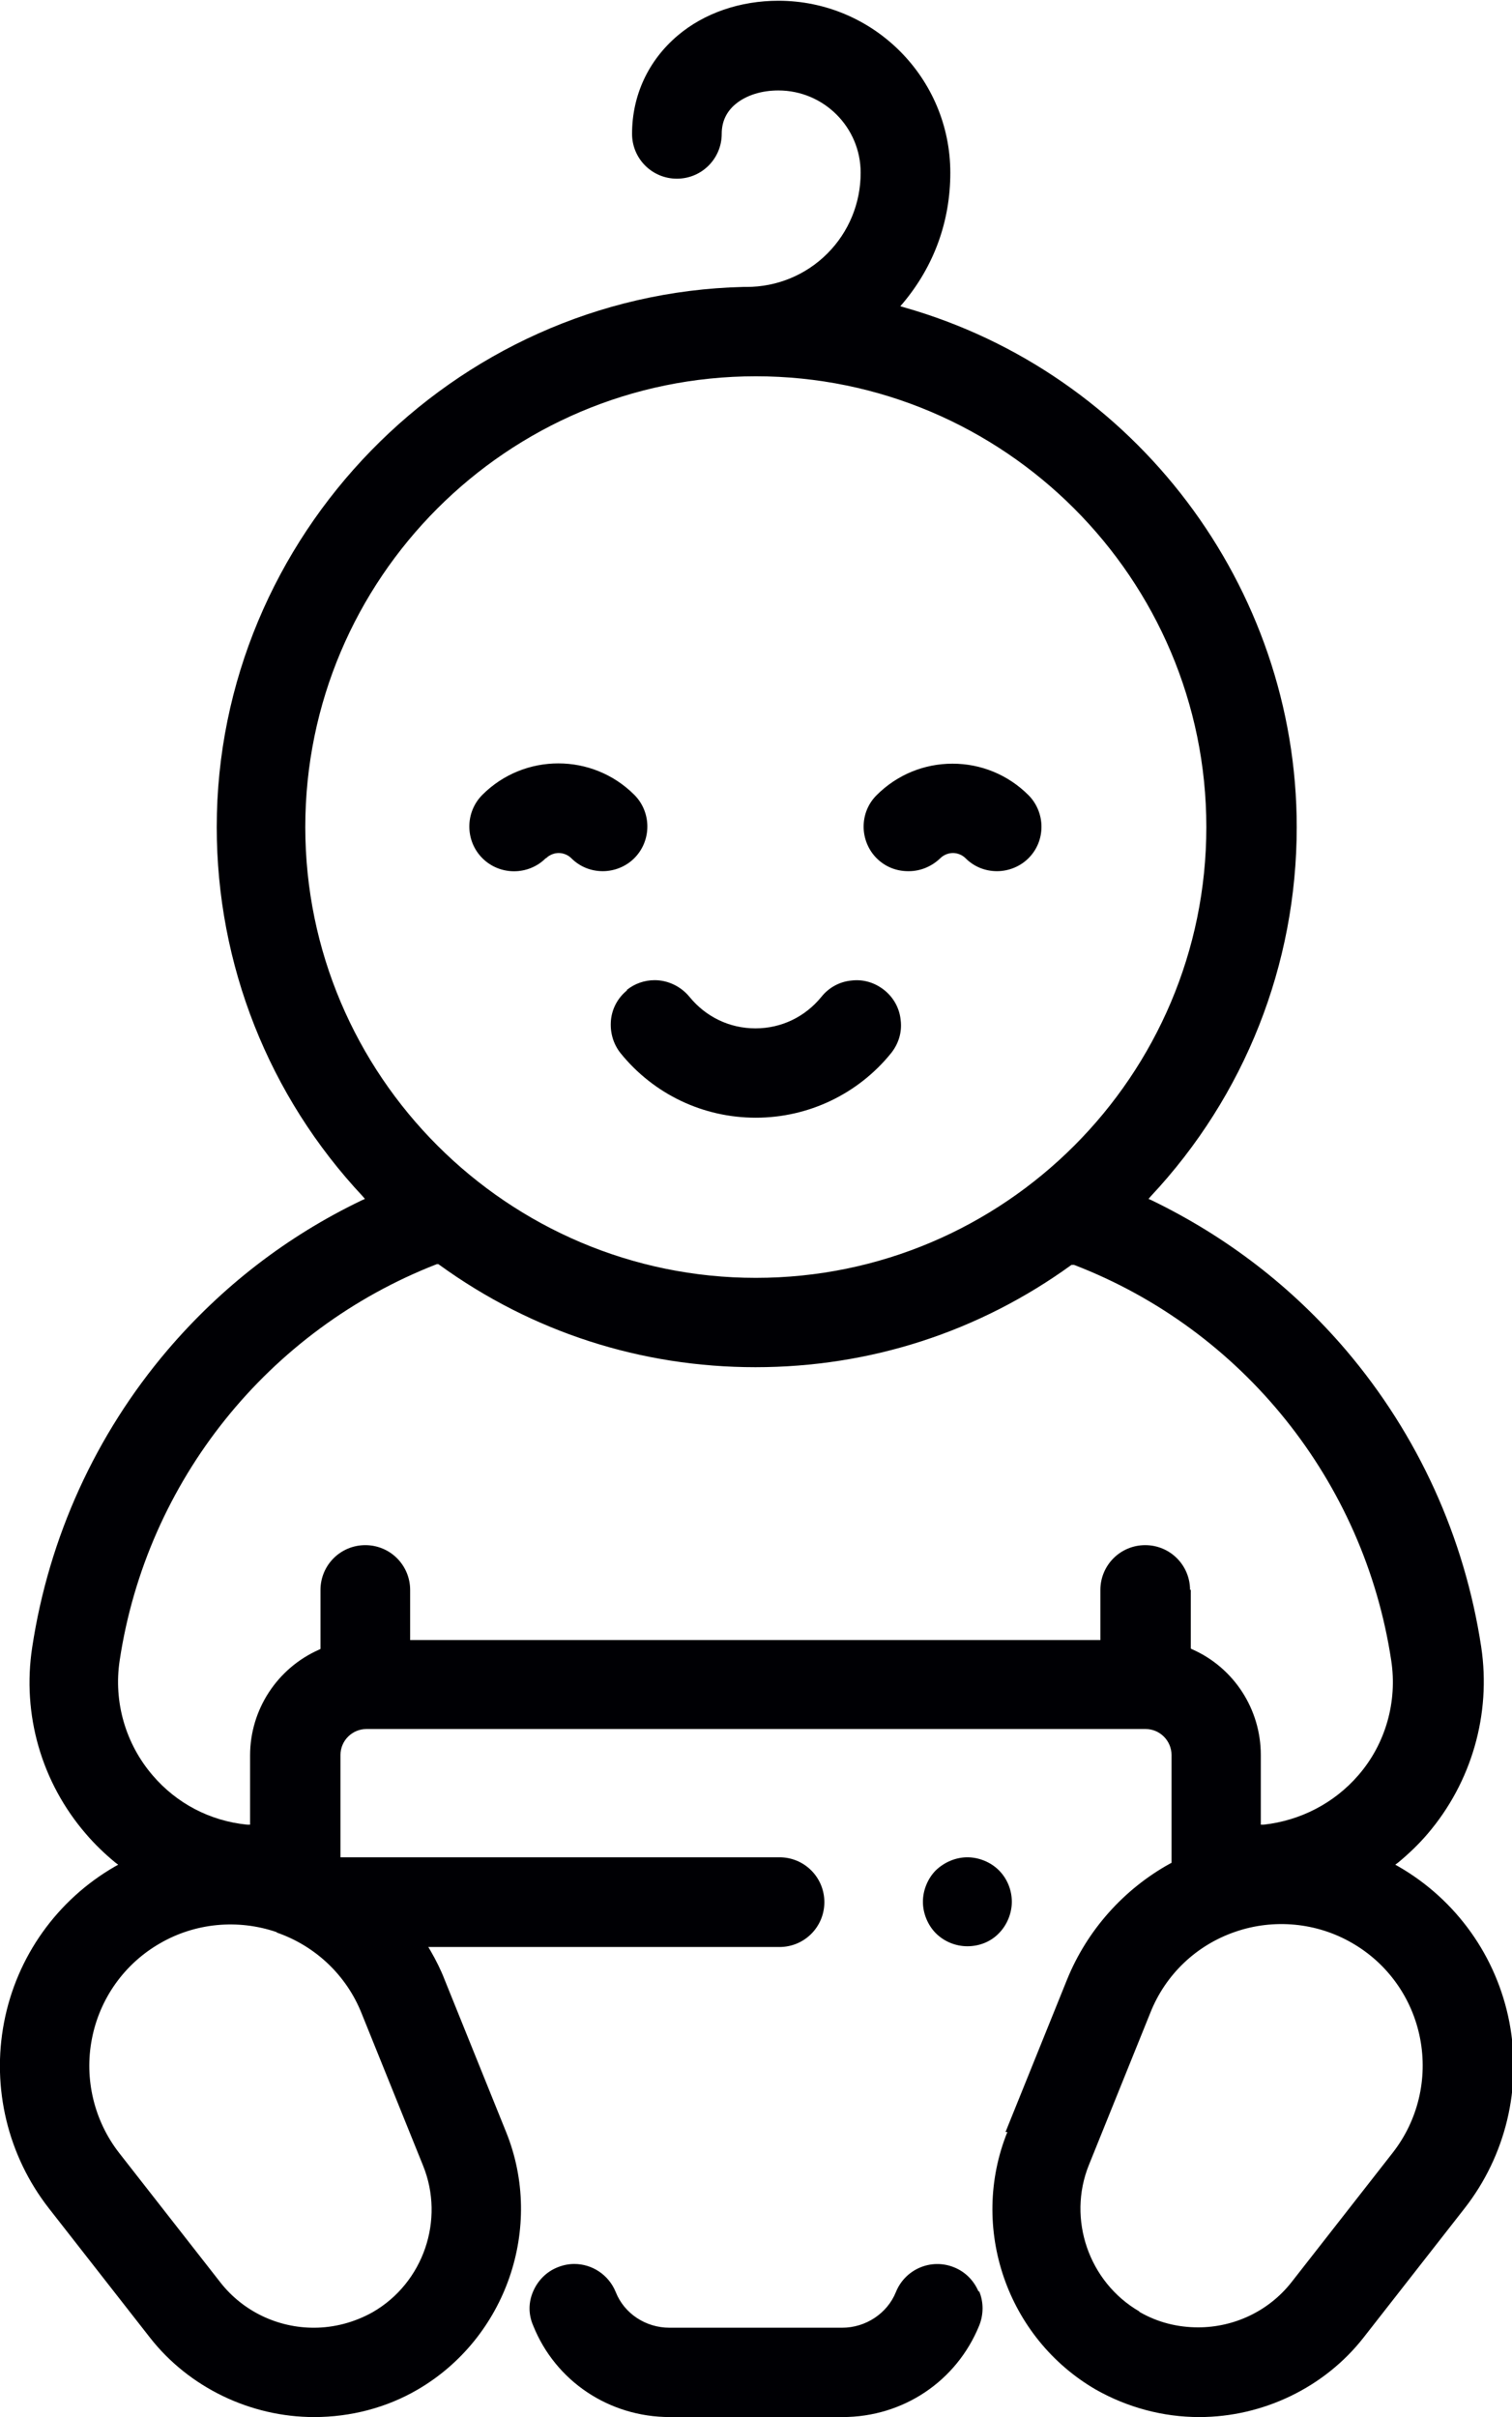 <?xml version="1.0" encoding="UTF-8"?>
<svg id="uuid-5ab703ba-2ec3-4973-a45e-eb9d539266bd" data-name="Ebene 2" xmlns="http://www.w3.org/2000/svg" viewBox="0 0 40.81 65.2">
  <g id="uuid-7d6ce3b2-262c-46ea-85b7-8634c021e354" data-name="Text">
    <path id="uuid-3f12ac6e-68eb-4bb9-8a98-9dbc6eca24fa" data-name="Baby" d="m25.26,52.15c-.22-.22-.35-.54-.35-.85s.13-.63.35-.85c.23-.22.54-.35.85-.35s.63.13.85.35c.23.23.35.54.35.85s-.13.63-.35.85h0c-.22.23-.53.35-.85.35s-.63-.13-.85-.35Zm-.73-28.65c.32,0,.62-.13.85-.35.09-.09.22-.14.34-.14s.25.05.34.14c.23.23.53.35.85.35s.63-.13.85-.35c.23-.23.35-.53.35-.85s-.13-.63-.35-.85c-.55-.55-1.28-.85-2.05-.85s-1.5.3-2.05.85c-.23.23-.35.53-.35.85s.13.63.35.85c.23.23.53.35.85.35Zm-9.79-.35c.09-.09.22-.14.34-.14s.25.05.34.14c.23.23.53.35.85.35s.63-.13.85-.35c.47-.47.47-1.24,0-1.71-1.13-1.13-2.97-1.13-4.1,0-.47.47-.47,1.24,0,1.71.47.47,1.24.47,1.71,0Zm11.67,38.66c-.13-.3-.36-.53-.66-.65-.62-.25-1.32.05-1.57.67-.23.57-.81.96-1.45.96h-4.66c-.64,0-1.22-.38-1.45-.96-.19-.47-.64-.76-1.12-.76-.15,0-.3.03-.45.09-.3.12-.53.35-.66.65-.13.3-.13.62,0,.92.6,1.5,2.05,2.47,3.69,2.47h4.66c1.64,0,3.08-.97,3.69-2.47.12-.3.12-.63,0-.92Zm-9.48-35.1c-.25.2-.41.49-.44.81-.03.32.06.64.26.89.9,1.11,2.23,1.74,3.65,1.74s2.76-.64,3.65-1.74c.2-.25.3-.56.26-.89-.03-.32-.19-.61-.44-.81-.25-.2-.56-.3-.89-.26-.32.03-.61.19-.81.44-.44.54-1.08.85-1.78.85s-1.34-.31-1.78-.85c-.24-.29-.59-.45-.94-.45-.27,0-.54.09-.76.27Zm10.21,30.8l1.66-4.11c.54-1.33,1.53-2.44,2.78-3.13l.04-.02v-2.91c0-.38-.31-.7-.7-.7H9.89c-.38,0-.7.31-.7.7v2.76h11.85c.67,0,1.21.54,1.21,1.21s-.54,1.21-1.21,1.21h-9.48l.06.1c.15.26.28.52.38.78l1.66,4.11c1.04,2.57,0,5.56-2.39,6.95-.84.49-1.81.74-2.79.74-1.72,0-3.38-.8-4.43-2.14l-2.73-3.49c-1.11-1.42-1.55-3.25-1.21-5.02.34-1.77,1.43-3.3,2.99-4.2l.09-.05-.08-.06c-.29-.24-.55-.49-.79-.77-1.2-1.39-1.73-3.22-1.45-5.04.45-2.96,1.71-5.73,3.65-8.01,1.46-1.71,3.22-3.07,5.24-4.04l.09-.04-.06-.07c-2.54-2.71-3.94-6.25-3.94-9.96,0-7.84,6.37-14.38,14.21-14.57.03,0,.06,0,.09,0,.82,0,1.6-.32,2.18-.9.58-.58.9-1.36.9-2.18,0-1.23-1-2.22-2.22-2.22-.46,0-.87.13-1.16.37-.25.21-.37.48-.37.8,0,.67-.54,1.21-1.21,1.21s-1.21-.54-1.21-1.21c0-1.04.44-1.98,1.23-2.65.72-.61,1.69-.94,2.72-.94,2.56,0,4.64,2.08,4.64,4.64,0,1.31-.44,2.52-1.28,3.52l-.07.08.1.03c6.24,1.77,10.6,7.54,10.6,14.02,0,3.71-1.4,7.25-3.94,9.96l-.06.07.09.04c2.02.98,3.78,2.33,5.24,4.04,1.94,2.28,3.2,5.04,3.65,8.01.27,1.81-.26,3.65-1.45,5.04-.23.27-.5.53-.79.77l-.08.06.09.05c1.56.9,2.65,2.43,2.99,4.2.34,1.77-.1,3.6-1.21,5.02l-2.73,3.49c-1.05,1.34-2.71,2.14-4.43,2.14-.98,0-1.94-.26-2.79-.74-2.4-1.39-3.43-4.37-2.39-6.95Zm-6.74-23.04c6.71,0,12.16-5.46,12.16-12.16s-5.46-12.16-12.16-12.16c-6.71,0-12.16,5.46-12.16,12.16s5.46,12.16,12.16,12.16Zm-12.93,17.65c-1.05-.36-2.2-.25-3.15.3-.96.55-1.63,1.49-1.84,2.58-.21,1.08.06,2.21.74,3.08l2.73,3.49c.62.79,1.56,1.22,2.52,1.22.54,0,1.09-.14,1.59-.42,1.37-.79,1.95-2.49,1.36-3.95l-1.66-4.11c-.41-1.03-1.25-1.82-2.29-2.18Zm24.67-9.24v1.59l.04.02c1.13.5,1.85,1.62,1.85,2.85v1.88h.08c.99-.11,1.9-.58,2.55-1.33.74-.85,1.06-1.99.89-3.1-.73-4.83-4.01-8.92-8.56-10.67h-.04s-.03,0-.03,0c-2.5,1.81-5.44,2.76-8.53,2.76s-6.03-.95-8.53-2.76l-.03-.02h-.04c-4.55,1.77-7.83,5.85-8.56,10.69-.17,1.12.16,2.25.89,3.1.65.76,1.55,1.23,2.55,1.33h.08s0-1.87,0-1.87c0-1.23.73-2.35,1.86-2.85l.04-.02v-1.59c0-.67.54-1.21,1.21-1.21s1.21.54,1.21,1.21v1.35h18.63v-1.35c0-.67.54-1.21,1.21-1.21s1.21.54,1.21,1.21Zm-1.39,19.48c.5.29,1.04.42,1.59.42.96,0,1.9-.43,2.52-1.22l2.73-3.49c.68-.87.95-1.99.74-3.08-.21-1.09-.88-2.03-1.84-2.58-.95-.55-2.11-.66-3.15-.3-1.05.36-1.88,1.15-2.29,2.18l-1.66,4.11c-.59,1.46,0,3.16,1.36,3.95Z" fill="#000004"/>
  </g>
</svg>